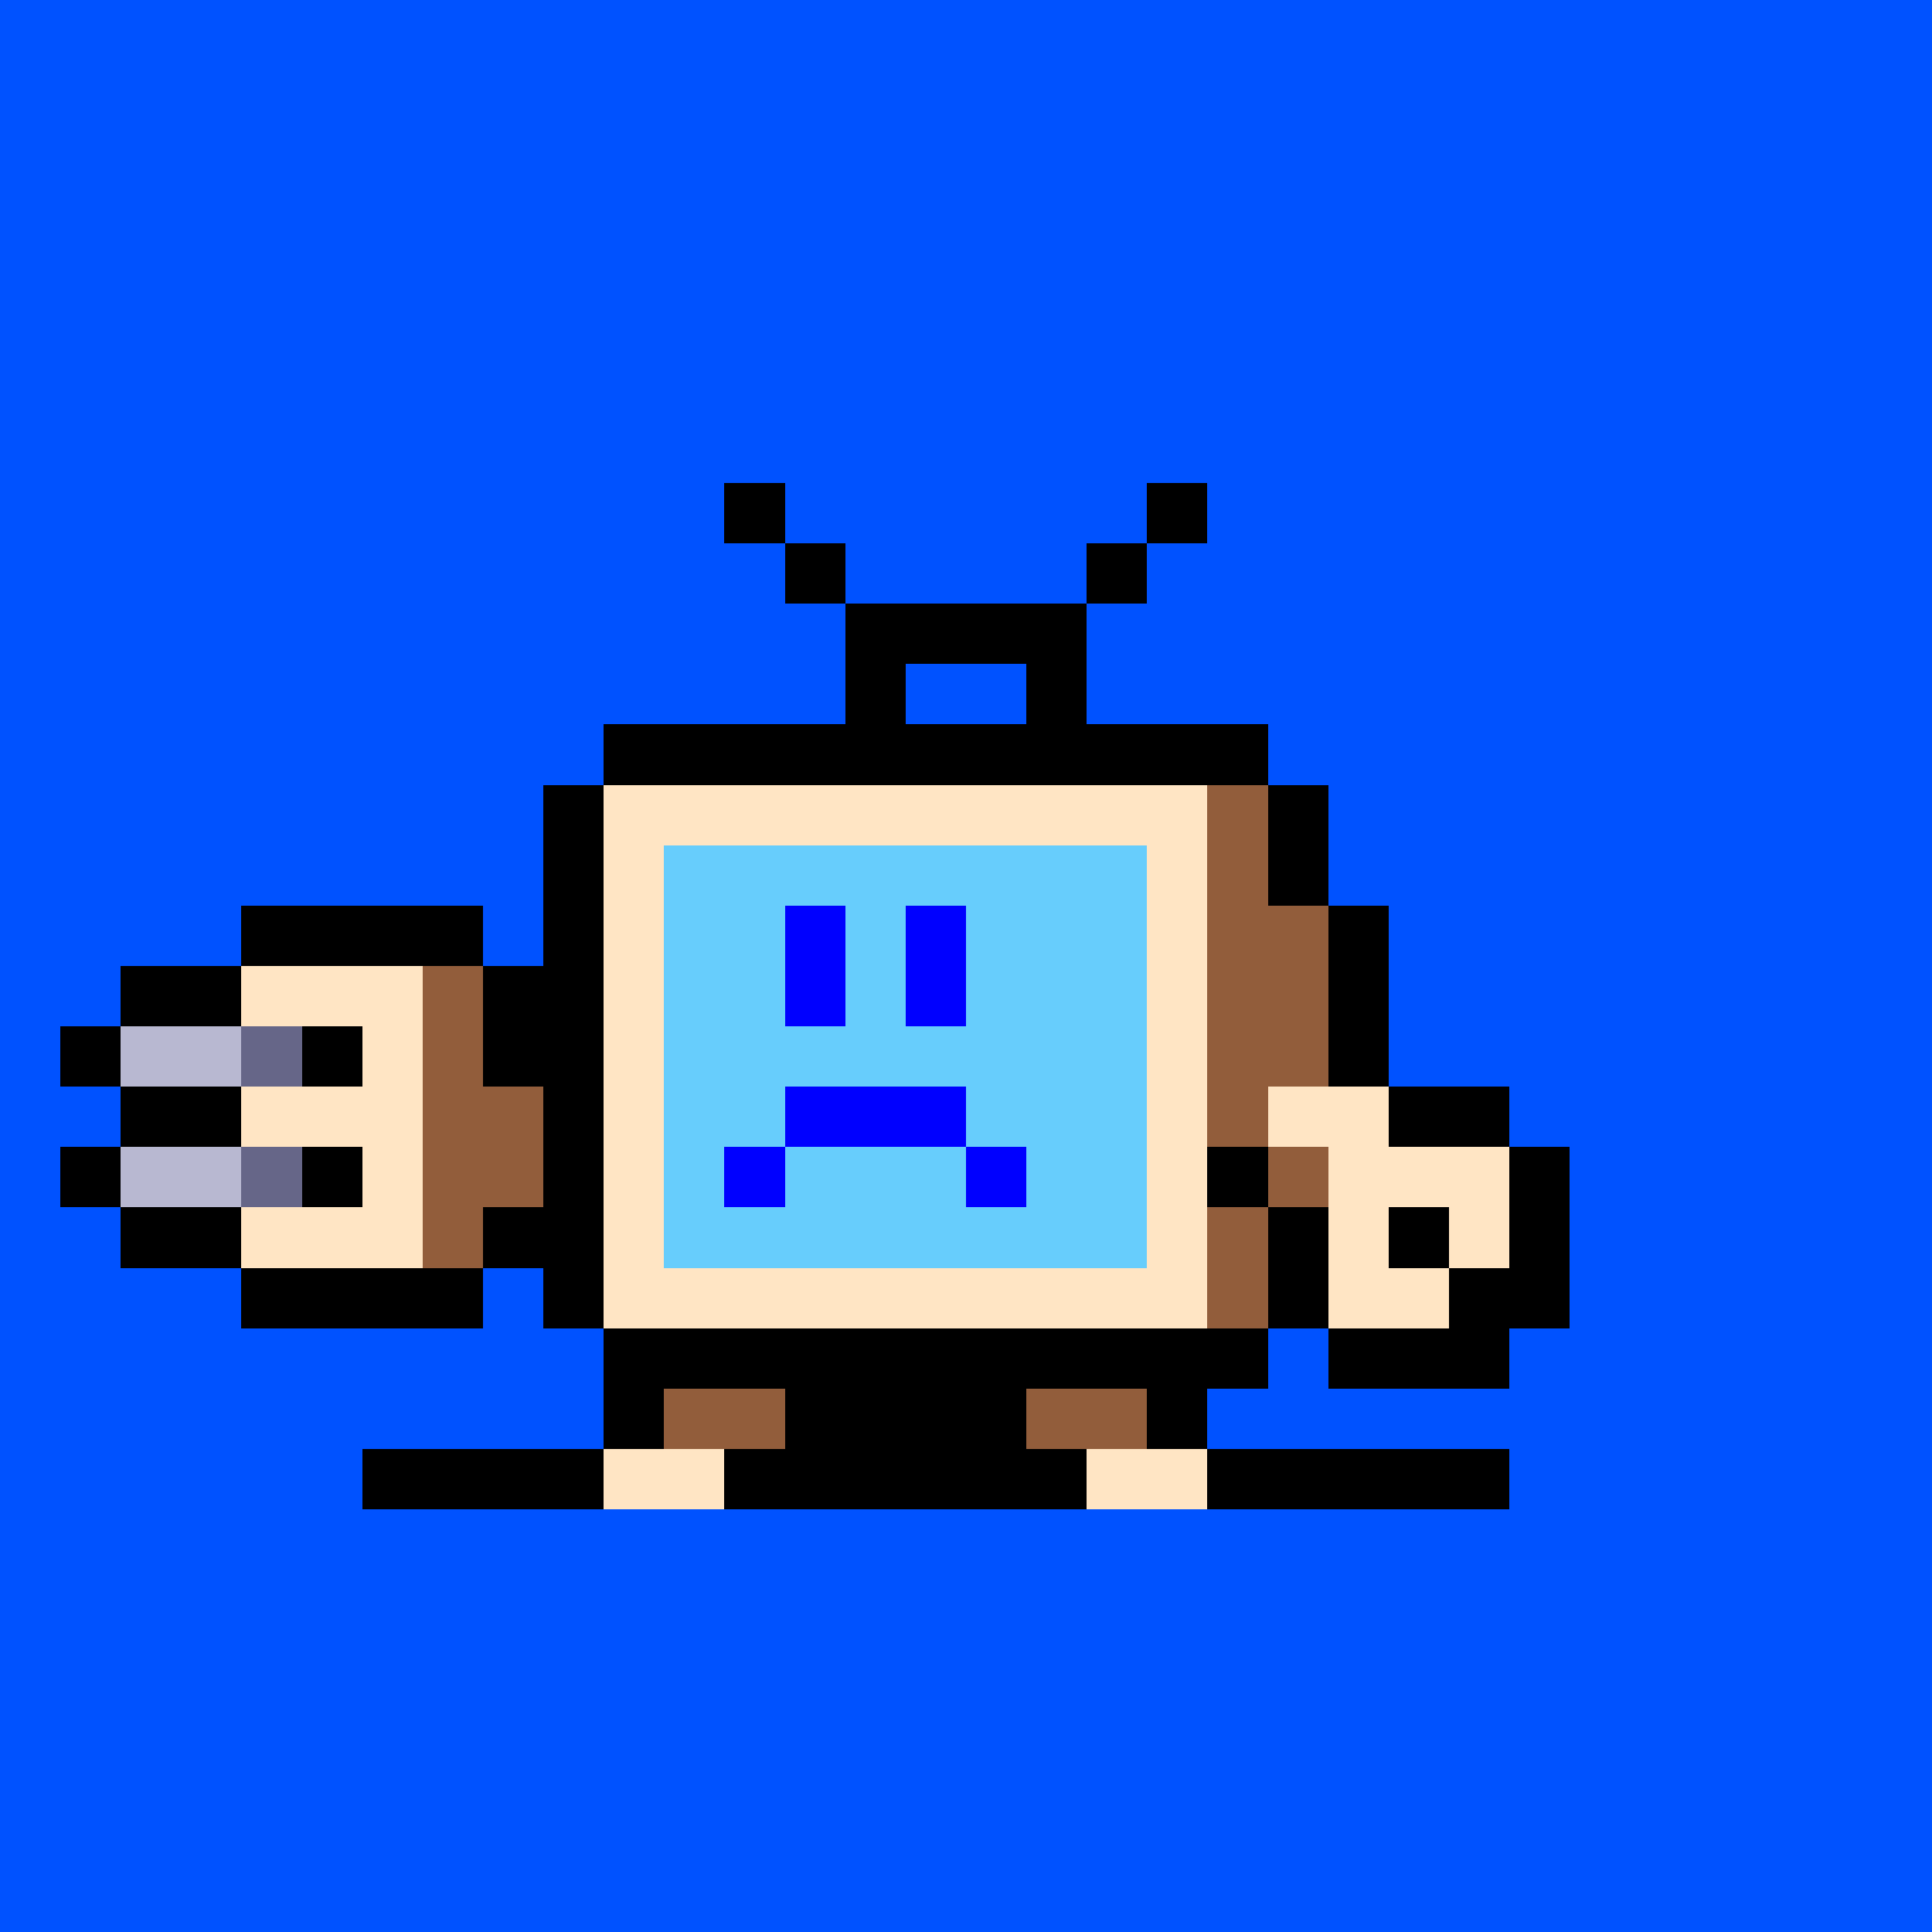 <svg xmlns="http://www.w3.org/2000/svg" viewBox="0 0 32 32" shape-rendering="crispEdges" width="512" height="512" id="3517" seed="35619698382795358609738076292164842189795671116051469834576044706907703095468"><rect id="bg" width="100%" height="100%" fill="#0052ff"/><g id="Legs"><rect width="1" height="1" x="10" y="22" fill="#000000"/><rect width="2" height="1" x="11" y="22" fill="#925d3b"/><rect width="4" height="1" x="13" y="22" fill="#000000"/><rect width="2" height="1" x="17" y="22" fill="#925d3b"/><rect width="1" height="1" x="19" y="22" fill="#000000"/><rect width="1" height="1" x="10" y="23" fill="#000000"/><rect width="2" height="1" x="11" y="23" fill="#925d3b"/><rect width="4" height="1" x="13" y="23" fill="#000000"/><rect width="2" height="1" x="17" y="23" fill="#925d3b"/><rect width="1" height="1" x="19" y="23" fill="#000000"/><rect width="4" height="1" x="6" y="24" fill="#000000"/><rect width="2" height="1" x="10" y="24" fill="#ffe5c4"/><rect width="6" height="1" x="12" y="24" fill="#000000"/><rect width="2" height="1" x="18" y="24" fill="#ffe5c4"/><rect width="5" height="1" x="20" y="24" fill="#000000"/></g><g id="Head"><rect width="1" height="1" x="12" y="8" fill="#000000"/><rect width="1" height="1" x="19" y="8" fill="#000000"/><rect width="1" height="1" x="13" y="9" fill="#000000"/><rect width="1" height="1" x="18" y="9" fill="#000000"/><rect width="4" height="1" x="14" y="10" fill="#000000"/><rect width="1" height="1" x="14" y="11" fill="#000000"/><rect width="1" height="1" x="17" y="11" fill="#000000"/><rect width="11" height="1" x="10" y="12" fill="#000000"/><rect width="1" height="1" x="9" y="13" fill="#000000"/><rect width="10" height="1" x="10" y="13" fill="#ffe5c4"/><rect width="1" height="1" x="20" y="13" fill="#925d3b"/><rect width="1" height="1" x="21" y="13" fill="#000000"/><rect width="1" height="1" x="9" y="14" fill="#000000"/><rect width="1" height="1" x="10" y="14" fill="#ffe5c4"/><rect width="8" height="1" x="11" y="14" fill="#000000"/><rect width="1" height="1" x="19" y="14" fill="#ffe5c4"/><rect width="1" height="1" x="20" y="14" fill="#925d3b"/><rect width="1" height="1" x="21" y="14" fill="#000000"/><rect width="1" height="1" x="9" y="15" fill="#000000"/><rect width="1" height="1" x="10" y="15" fill="#ffe5c4"/><rect width="8" height="1" x="11" y="15" fill="#000000"/><rect width="1" height="1" x="19" y="15" fill="#ffe5c4"/><rect width="2" height="1" x="20" y="15" fill="#925d3b"/><rect width="1" height="1" x="22" y="15" fill="#000000"/><rect width="1" height="1" x="9" y="16" fill="#000000"/><rect width="1" height="1" x="10" y="16" fill="#ffe5c4"/><rect width="8" height="1" x="11" y="16" fill="#000000"/><rect width="1" height="1" x="19" y="16" fill="#ffe5c4"/><rect width="2" height="1" x="20" y="16" fill="#925d3b"/><rect width="1" height="1" x="22" y="16" fill="#000000"/><rect width="1" height="1" x="9" y="17" fill="#000000"/><rect width="1" height="1" x="10" y="17" fill="#ffe5c4"/><rect width="8" height="1" x="11" y="17" fill="#000000"/><rect width="1" height="1" x="19" y="17" fill="#ffe5c4"/><rect width="2" height="1" x="20" y="17" fill="#925d3b"/><rect width="1" height="1" x="22" y="17" fill="#000000"/><rect width="1" height="1" x="9" y="18" fill="#000000"/><rect width="1" height="1" x="10" y="18" fill="#ffe5c4"/><rect width="8" height="1" x="11" y="18" fill="#000000"/><rect width="1" height="1" x="19" y="18" fill="#ffe5c4"/><rect width="2" height="1" x="20" y="18" fill="#925d3b"/><rect width="1" height="1" x="22" y="18" fill="#000000"/><rect width="1" height="1" x="9" y="19" fill="#000000"/><rect width="1" height="1" x="10" y="19" fill="#ffe5c4"/><rect width="8" height="1" x="11" y="19" fill="#000000"/><rect width="1" height="1" x="19" y="19" fill="#ffe5c4"/><rect width="2" height="1" x="20" y="19" fill="#925d3b"/><rect width="1" height="1" x="22" y="19" fill="#000000"/><rect width="1" height="1" x="9" y="20" fill="#000000"/><rect width="1" height="1" x="10" y="20" fill="#ffe5c4"/><rect width="8" height="1" x="11" y="20" fill="#000000"/><rect width="1" height="1" x="19" y="20" fill="#ffe5c4"/><rect width="1" height="1" x="20" y="20" fill="#925d3b"/><rect width="1" height="1" x="21" y="20" fill="#000000"/><rect width="1" height="1" x="9" y="21" fill="#000000"/><rect width="10" height="1" x="10" y="21" fill="#ffe5c4"/><rect width="1" height="1" x="20" y="21" fill="#925d3b"/><rect width="1" height="1" x="21" y="21" fill="#000000"/><rect width="11" height="1" x="10" y="22" fill="#000000"/></g><g id="Face"><rect width="8" height="1" x="11" y="14" fill="#67cdfc"/><rect width="2" height="1" x="11" y="15" fill="#67cdfc"/><rect width="1" height="1" x="13" y="15" fill="#0000ff"/><rect width="1" height="1" x="14" y="15" fill="#67cdfc"/><rect width="1" height="1" x="15" y="15" fill="#0000ff"/><rect width="3" height="1" x="16" y="15" fill="#67cdfc"/><rect width="2" height="1" x="11" y="16" fill="#67cdfc"/><rect width="1" height="1" x="13" y="16" fill="#0000ff"/><rect width="1" height="1" x="14" y="16" fill="#67cdfc"/><rect width="1" height="1" x="15" y="16" fill="#0000ff"/><rect width="3" height="1" x="16" y="16" fill="#67cdfc"/><rect width="8" height="1" x="11" y="17" fill="#67cdfc"/><rect width="2" height="1" x="11" y="18" fill="#67cdfc"/><rect width="3" height="1" x="13" y="18" fill="#0000ff"/><rect width="3" height="1" x="16" y="18" fill="#67cdfc"/><rect width="1" height="1" x="11" y="19" fill="#67cdfc"/><rect width="1" height="1" x="12" y="19" fill="#0000ff"/><rect width="3" height="1" x="13" y="19" fill="#67cdfc"/><rect width="1" height="1" x="16" y="19" fill="#0000ff"/><rect width="2" height="1" x="17" y="19" fill="#67cdfc"/><rect width="8" height="1" x="11" y="20" fill="#67cdfc"/></g><g id="Hands"><rect width="4" height="1" x="4" y="15" fill="#000000"/><rect width="2" height="1" x="2" y="16" fill="#000000"/><rect width="3" height="1" x="4" y="16" fill="#ffe5c4"/><rect width="1" height="1" x="7" y="16" fill="#925d3b"/><rect width="1" height="1" x="8" y="16" fill="#000000"/><rect width="1" height="1" x="1" y="17" fill="#000000"/><rect width="2" height="1" x="2" y="17" fill="#b8b8d1"/><rect width="1" height="1" x="4" y="17" fill="#666688"/><rect width="1" height="1" x="5" y="17" fill="#000000"/><rect width="1" height="1" x="6" y="17" fill="#ffe5c4"/><rect width="1" height="1" x="7" y="17" fill="#925d3b"/><rect width="1" height="1" x="8" y="17" fill="#000000"/><rect width="1" height="1" x="21" y="17" fill="#925d3b"/><rect width="1" height="1" x="22" y="17" fill="#000000"/><rect width="2" height="1" x="2" y="18" fill="#000000"/><rect width="3" height="1" x="4" y="18" fill="#ffe5c4"/><rect width="2" height="1" x="7" y="18" fill="#925d3b"/><rect width="1" height="1" x="20" y="18" fill="#925d3b"/><rect width="2" height="1" x="21" y="18" fill="#ffe5c4"/><rect width="2" height="1" x="23" y="18" fill="#000000"/><rect width="1" height="1" x="1" y="19" fill="#000000"/><rect width="2" height="1" x="2" y="19" fill="#b8b8d1"/><rect width="1" height="1" x="4" y="19" fill="#666688"/><rect width="1" height="1" x="5" y="19" fill="#000000"/><rect width="1" height="1" x="6" y="19" fill="#ffe5c4"/><rect width="2" height="1" x="7" y="19" fill="#925d3b"/><rect width="1" height="1" x="20" y="19" fill="#000000"/><rect width="1" height="1" x="21" y="19" fill="#925d3b"/><rect width="3" height="1" x="22" y="19" fill="#ffe5c4"/><rect width="1" height="1" x="25" y="19" fill="#000000"/><rect width="2" height="1" x="2" y="20" fill="#000000"/><rect width="3" height="1" x="4" y="20" fill="#ffe5c4"/><rect width="1" height="1" x="7" y="20" fill="#925d3b"/><rect width="1" height="1" x="8" y="20" fill="#000000"/><rect width="1" height="1" x="21" y="20" fill="#000000"/><rect width="1" height="1" x="22" y="20" fill="#ffe5c4"/><rect width="1" height="1" x="23" y="20" fill="#000000"/><rect width="1" height="1" x="24" y="20" fill="#ffe5c4"/><rect width="1" height="1" x="25" y="20" fill="#000000"/><rect width="4" height="1" x="4" y="21" fill="#000000"/><rect width="1" height="1" x="21" y="21" fill="#000000"/><rect width="2" height="1" x="22" y="21" fill="#ffe5c4"/><rect width="2" height="1" x="24" y="21" fill="#000000"/><rect width="3" height="1" x="22" y="22" fill="#000000"/></g></svg>